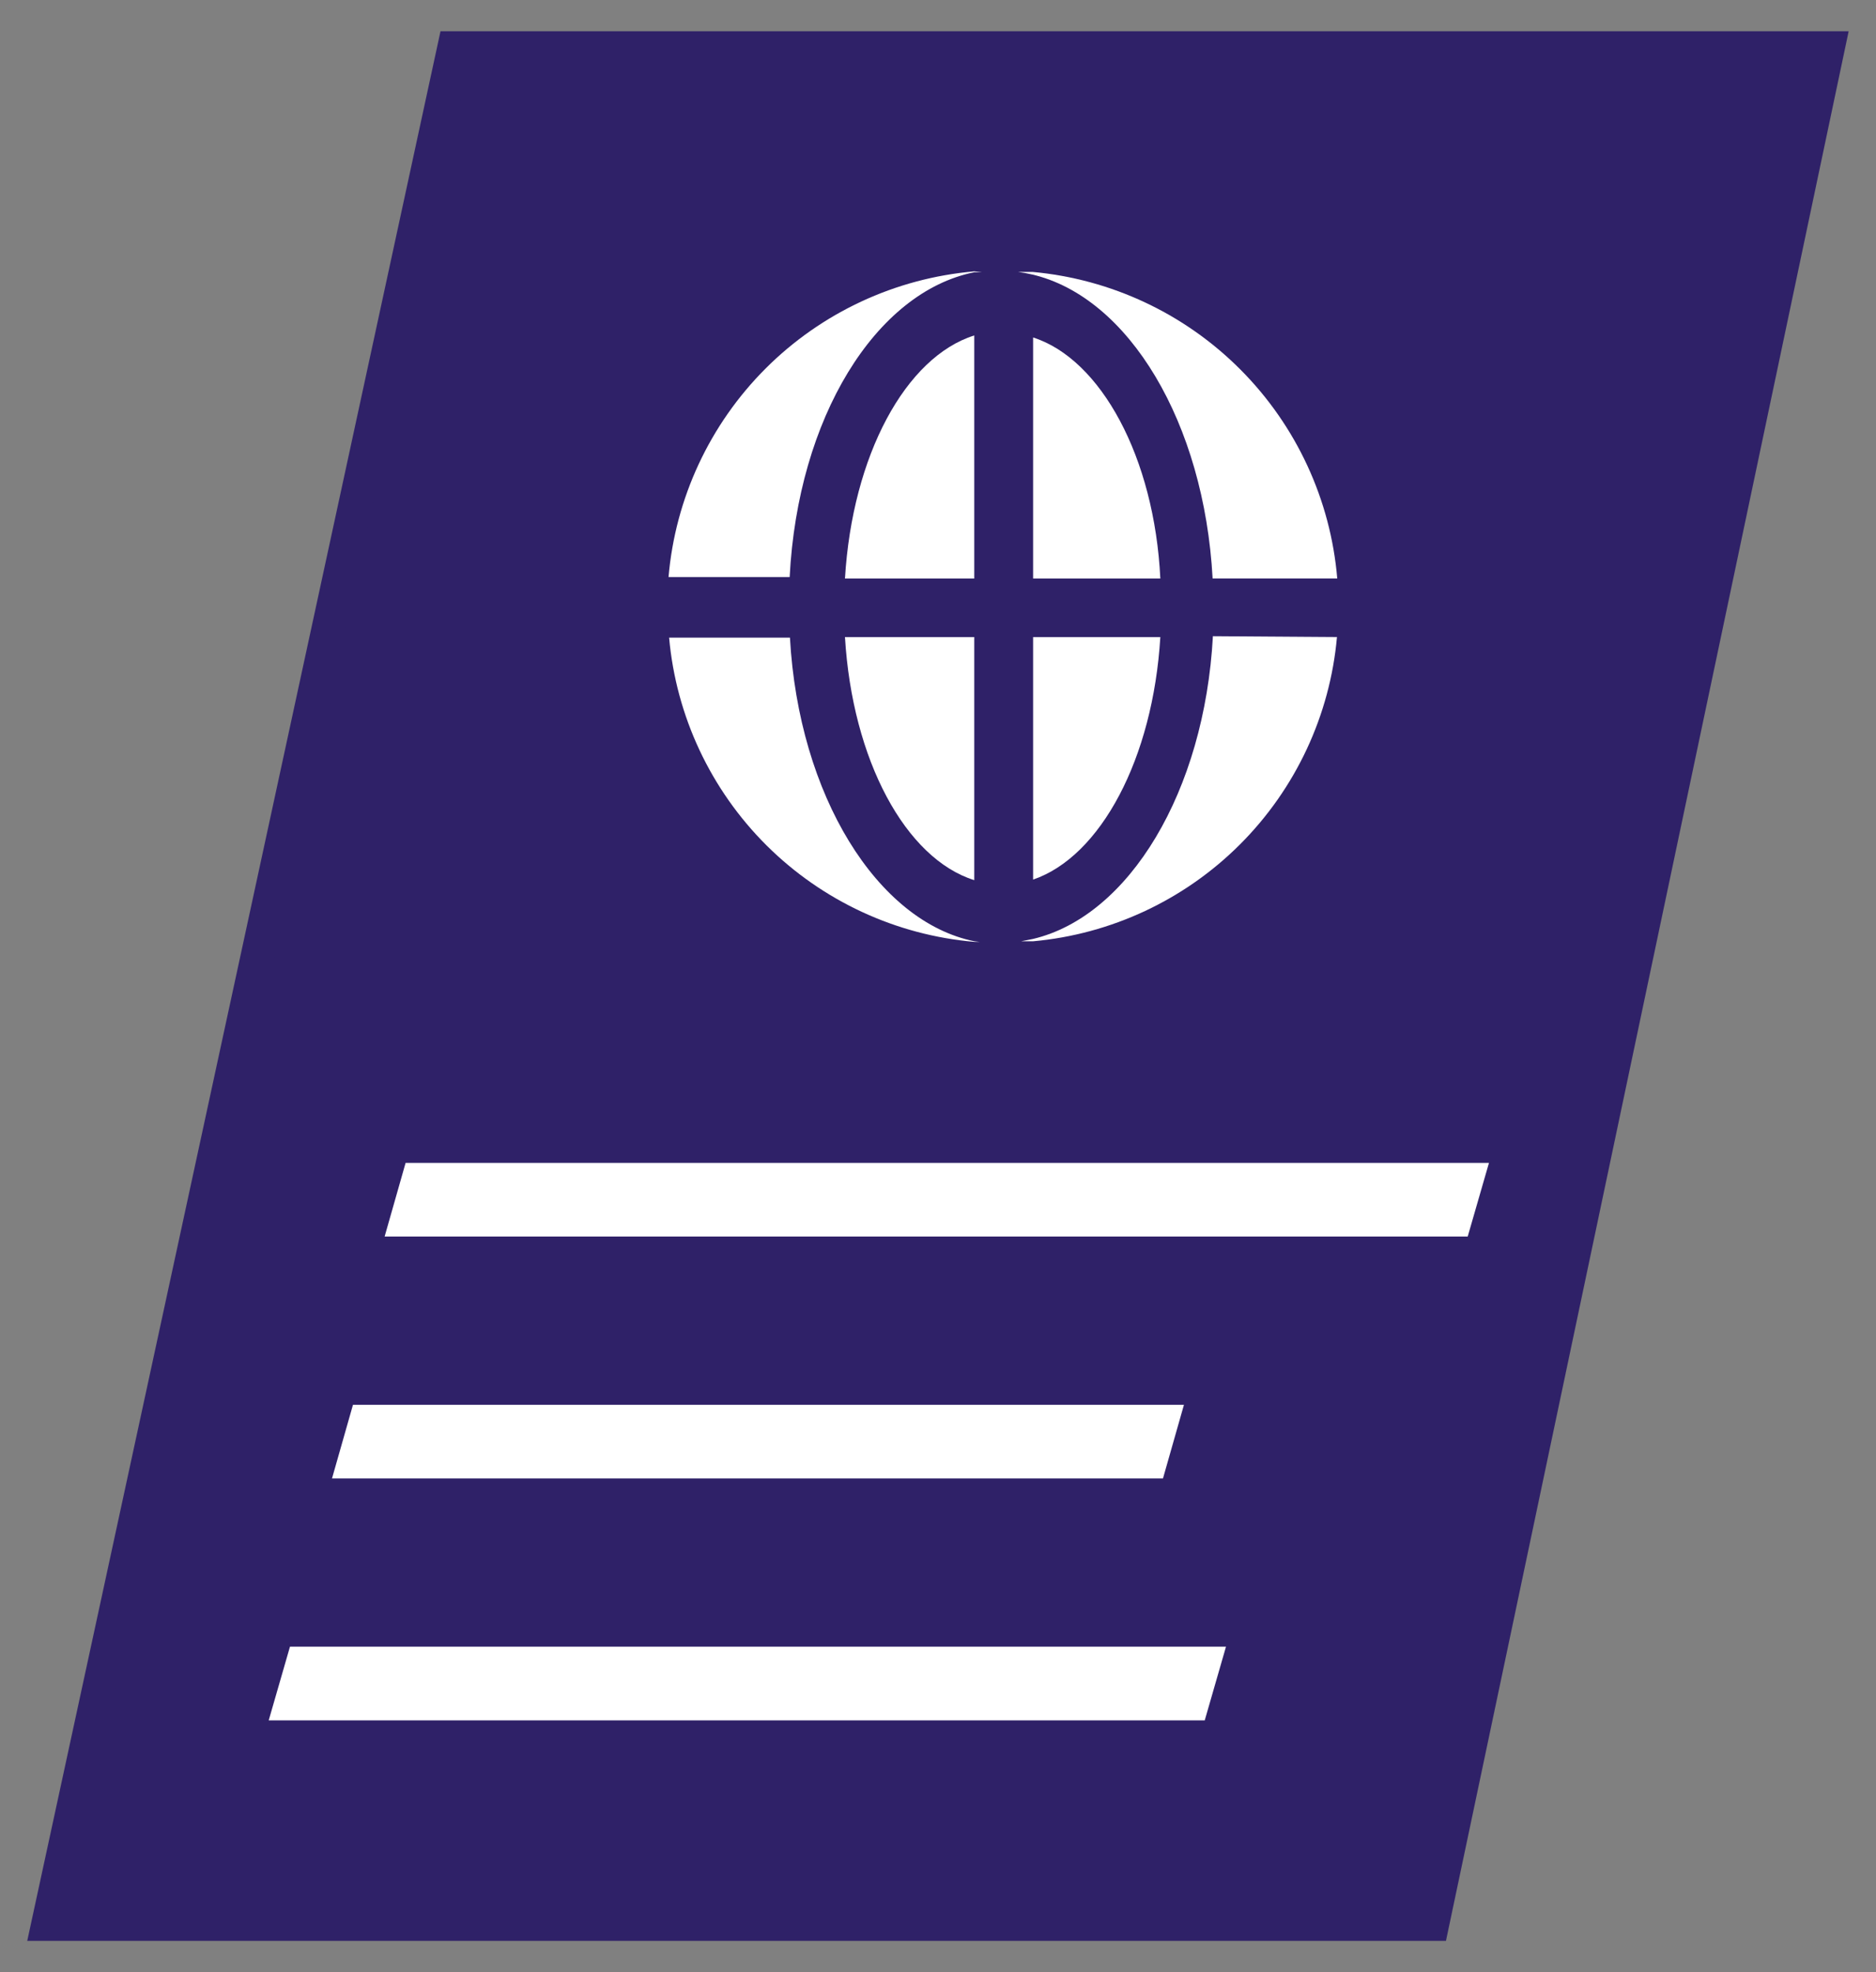 <svg width="39" height="41" viewBox="0 0 39 41" fill="none" xmlns="http://www.w3.org/2000/svg">
<rect x="0" y="0" width="39" height="41" fill="#808080" stroke="none"/>
<path d="M29.776 40H1L9.44 1H38L29.776 40Z" fill="#2F2168" stroke="#2F2168" stroke-width="0.7" stroke-miterlimit="10"/>
<path d="M30.512 25.707H7.996L8.432 24.176H30.954L30.512 25.707Z" fill="white"/>
<path d="M24.177 30.736H6.902L7.338 29.205H24.613L24.177 30.736Z" fill="white"/>
<path d="M25.045 35.766H5.586L6.028 34.234H25.487L25.045 35.766Z" fill="white"/>
<path d="M27.794 13.244C27.649 14.871 26.936 16.396 25.781 17.552C24.627 18.708 23.102 19.422 21.475 19.569H21.227L21.475 19.52C23.472 19.048 25.04 16.452 25.215 13.226L27.794 13.244Z" fill="white"/>
<path d="M17.566 13.244H20.254V18.298C18.825 17.85 17.718 15.798 17.566 13.244Z" fill="white"/>
<path d="M21.477 13.244H24.122C23.97 15.768 22.881 17.808 21.477 18.286V13.244Z" fill="white"/>
<path d="M20.417 5.66H20.254C18.202 6.072 16.586 8.687 16.416 11.997H13.898C14.039 10.359 14.754 8.823 15.917 7.66C17.079 6.498 18.616 5.783 20.254 5.642L20.417 5.66Z" fill="white"/>
<path d="M20.254 6.974V12.028H17.566C17.718 9.473 18.825 7.422 20.254 6.974Z" fill="white"/>
<path d="M24.122 12.028H21.477V7.016C22.881 7.464 24 9.504 24.122 12.028Z" fill="white"/>
<path d="M27.8 12.027H25.209C25.034 8.789 23.466 6.18 21.463 5.708C21.363 5.684 21.262 5.666 21.16 5.653H21.463C23.1 5.801 24.632 6.521 25.791 7.687C26.95 8.852 27.662 10.389 27.8 12.027Z" fill="white"/>
<path d="M20.368 19.581H20.259C18.627 19.441 17.095 18.73 15.934 17.574C14.773 16.417 14.056 14.888 13.91 13.256H16.422C16.604 16.536 18.238 19.163 20.259 19.569L20.368 19.581Z" fill="white"/>
</svg>
